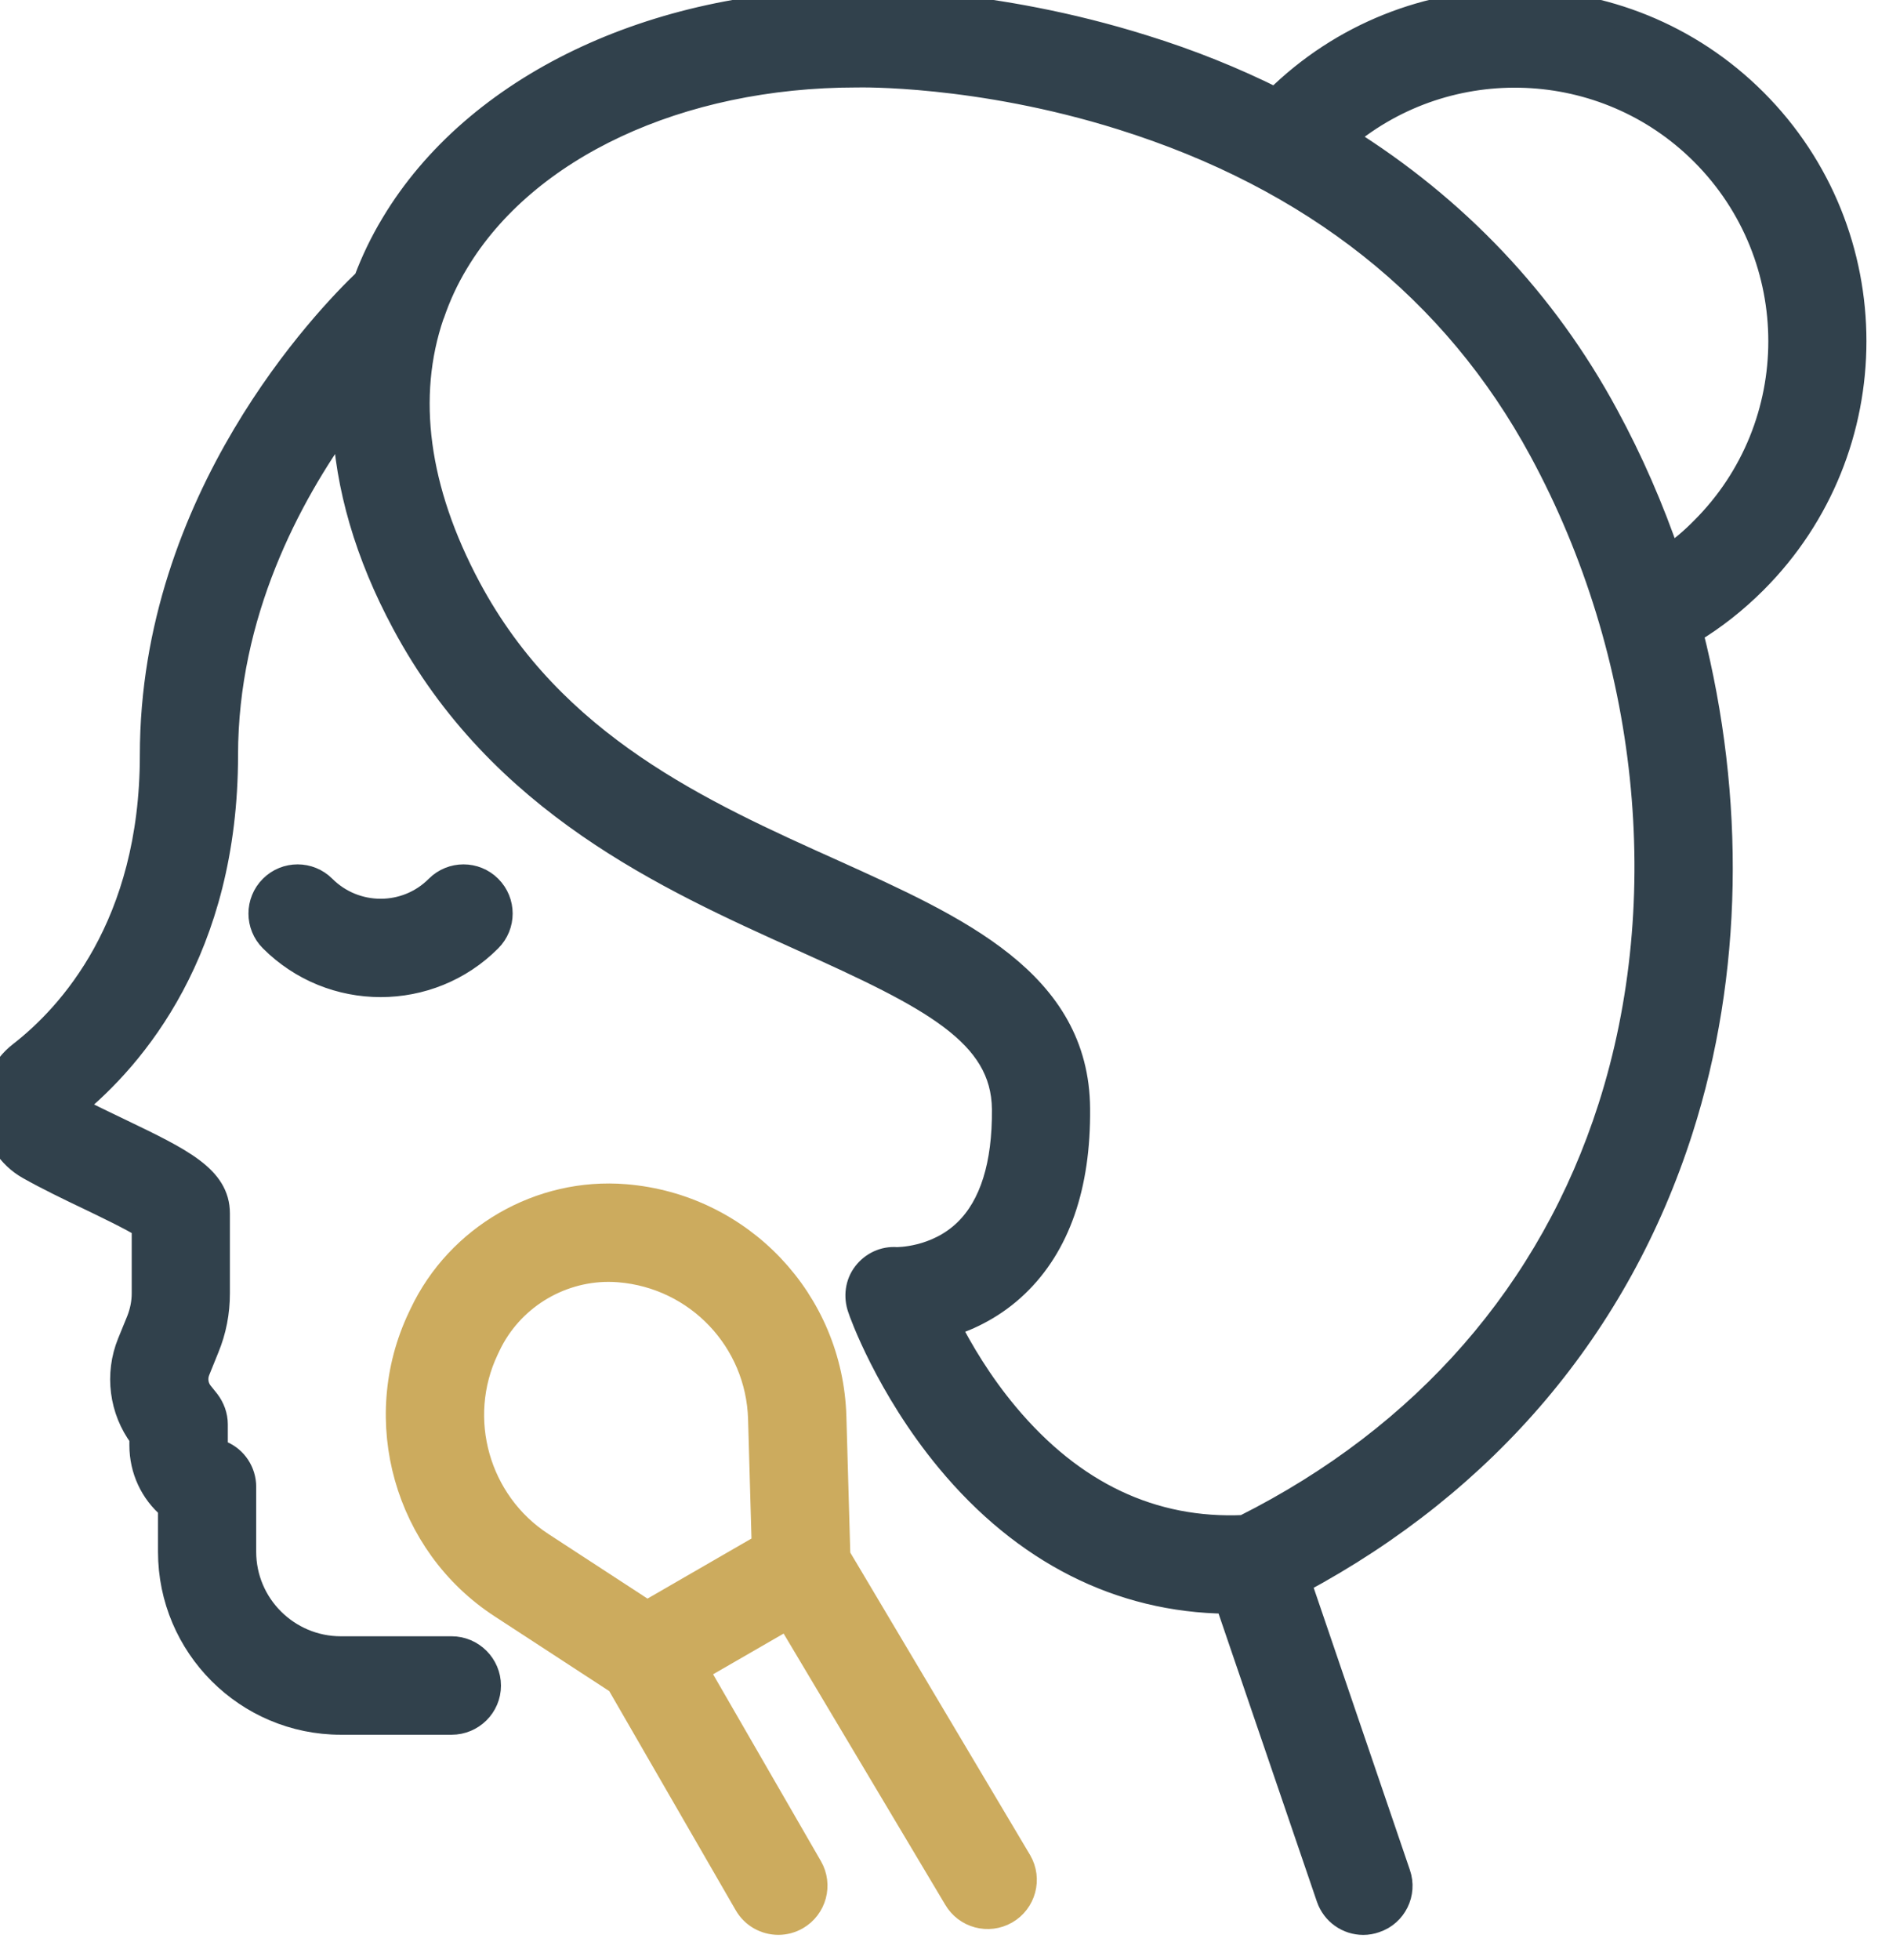 <?xml version="1.0" encoding="UTF-8" standalone="no"?>
<!DOCTYPE svg PUBLIC "-//W3C//DTD SVG 1.1//EN" "http://www.w3.org/Graphics/SVG/1.1/DTD/svg11.dtd">
<svg width="100%" height="100%" viewBox="0 0 81 84" version="1.1" xmlns="http://www.w3.org/2000/svg" xmlns:xlink="http://www.w3.org/1999/xlink" xml:space="preserve" xmlns:serif="http://www.serif.com/" style="fill-rule:evenodd;clip-rule:evenodd;stroke-linejoin:round;stroke-miterlimit:2;">
    <g transform="matrix(1,0,0,1,-1562.91,-1563.13)">
        <g id="_1024499-Make-Up" serif:id="1024499 Make Up" transform="matrix(0.161,0,0,0.161,1218.84,1358.04)">
            <g transform="matrix(6.197,0,0,6.197,-8337.58,-6974.37)">
                <path d="M1765.72,1335.32C1760.04,1329.64 1750.81,1329.62 1745.1,1335.27C1743.32,1334.38 1741.43,1333.62 1739.43,1333C1732.89,1330.95 1727.54,1331.03 1727.08,1331.04C1718.33,1331.04 1710.69,1334.71 1707.15,1340.62C1706.68,1341.4 1706.29,1342.21 1705.98,1343.04C1704.31,1344.63 1696.79,1352.41 1696.79,1363.44C1696.79,1370.78 1693.25,1374.62 1691.15,1376.25C1690.36,1376.86 1689.93,1377.82 1690.01,1378.81C1690.08,1379.81 1690.64,1380.69 1691.51,1381.18C1692.31,1381.63 1693.2,1382.06 1694.06,1382.47C1694.83,1382.84 1695.91,1383.36 1696.44,1383.69L1696.44,1386.57C1696.44,1386.96 1696.36,1387.35 1696.22,1387.71L1695.82,1388.69C1695.27,1390.04 1695.47,1391.59 1696.34,1392.75L1696.34,1393.1C1696.34,1394.15 1696.8,1395.12 1697.57,1395.77L1697.57,1397.67C1697.57,1401.73 1700.87,1405.03 1704.93,1405.03L1709.69,1405.03C1710.58,1405.03 1711.31,1404.31 1711.31,1403.42C1711.31,1402.53 1710.58,1401.8 1709.69,1401.8L1704.93,1401.8C1702.65,1401.8 1700.79,1399.95 1700.79,1397.67L1700.79,1394.88C1700.79,1394.24 1700.41,1393.65 1699.81,1393.4L1699.74,1393.37C1699.63,1393.33 1699.57,1393.22 1699.57,1393.1L1699.57,1392.19C1699.57,1391.83 1699.44,1391.48 1699.22,1391.19L1698.93,1390.83C1698.73,1390.57 1698.68,1390.22 1698.8,1389.91L1699.2,1388.92C1699.51,1388.17 1699.66,1387.38 1699.66,1386.57L1699.66,1383.13C1699.66,1381.58 1698.08,1380.82 1695.46,1379.56C1694.77,1379.23 1694.06,1378.89 1693.43,1378.56C1696.03,1376.44 1700.01,1371.82 1700.01,1363.44C1700.01,1357.37 1702.71,1352.32 1705.06,1349.08C1705.18,1351.89 1706.03,1354.83 1707.61,1357.77C1711.75,1365.51 1718.96,1368.76 1724.75,1371.37C1730.26,1373.85 1733.38,1375.41 1733.41,1378.66C1733.43,1381.04 1732.88,1382.8 1731.78,1383.87C1730.51,1385.11 1728.82,1385.08 1728.81,1385.08C1728.27,1385.04 1727.76,1385.28 1727.43,1385.71C1727.1,1386.14 1727.03,1386.71 1727.21,1387.22C1727.25,1387.36 1728.4,1390.6 1731.01,1393.75C1734.28,1397.7 1738.41,1399.78 1743.01,1399.83L1747.35,1412.54C1747.58,1413.21 1748.2,1413.63 1748.87,1413.63C1749.05,1413.63 1749.22,1413.6 1749.39,1413.54C1750.24,1413.26 1750.69,1412.34 1750.4,1411.5L1746.13,1398.98C1754.18,1394.67 1759.84,1387.98 1762.54,1379.55C1764.69,1372.84 1764.79,1365.3 1762.97,1358.16C1763.97,1357.56 1764.89,1356.83 1765.72,1356C1771.42,1350.3 1771.42,1341.02 1765.72,1335.32ZM1759.46,1378.57C1756.93,1386.48 1751.5,1392.7 1743.74,1396.59C1739.81,1396.77 1736.39,1395.15 1733.56,1391.77C1732.42,1390.41 1731.59,1389 1731.05,1387.94C1731.97,1387.65 1733.03,1387.14 1733.98,1386.23C1735.77,1384.52 1736.66,1381.96 1736.63,1378.63C1736.59,1373.16 1731.48,1370.86 1726.08,1368.42C1720.45,1365.89 1714.07,1363.02 1710.45,1356.25C1708.2,1352.04 1707.67,1348.04 1708.87,1344.53C1708.88,1344.52 1708.88,1344.5 1708.89,1344.49C1709.15,1343.73 1709.49,1342.99 1709.92,1342.28C1712.88,1337.34 1719.47,1334.26 1727.1,1334.26C1727.11,1334.26 1727.13,1334.26 1727.14,1334.26C1727.19,1334.26 1732.28,1334.14 1738.47,1336.08C1746.71,1338.66 1752.77,1343.47 1756.5,1350.37C1761.22,1359.09 1762.32,1369.63 1759.46,1378.57ZM1711.34,1369.11C1710.71,1368.48 1709.69,1368.48 1709.06,1369.11C1707.73,1370.45 1705.55,1370.45 1704.21,1369.11C1703.58,1368.48 1702.56,1368.48 1701.93,1369.11C1701.3,1369.74 1701.3,1370.76 1701.93,1371.39C1703.23,1372.69 1704.93,1373.34 1706.64,1373.34C1708.34,1373.34 1710.05,1372.69 1711.34,1371.39C1711.97,1370.76 1711.97,1369.74 1711.34,1369.11ZM1762.01,1354.94C1761.29,1352.84 1760.4,1350.79 1759.34,1348.84C1756.69,1343.93 1752.87,1339.91 1748.07,1336.92C1752.54,1333.17 1759.24,1333.4 1763.44,1337.6C1767.89,1342.05 1767.89,1349.28 1763.44,1353.72C1763,1354.17 1762.52,1354.57 1762.01,1354.94Z" style="fill:rgb(49,65,76);fill-rule:nonzero;stroke:rgb(49,65,76);stroke-width:1px;"/>
            </g>
            <g transform="matrix(1,0,0,1,2127.21,1274.03)">
                <path d="M281.573,495.308L233.252,414.058L232.193,377.015C231.307,345.993 207.312,320.702 176.379,318.185C153.633,316.331 131.794,328.945 122.025,349.568L121.531,350.61C108.581,377.945 117.924,411.013 143.263,427.531L174.442,447.855L208.504,506.851C210.355,510.058 213.715,511.851 217.17,511.85C218.865,511.85 220.585,511.418 222.159,510.509C226.94,507.749 228.579,501.635 225.818,496.853L195.559,444.443L219.671,430.521L264.257,505.301C267.016,510.082 273.13,511.72 277.913,508.96C282.696,506.203 284.334,500.089 281.573,495.308ZM182.223,429.061L154.183,410.783C137.181,399.7 130.912,377.511 139.601,359.169L140.095,358.127C145.921,345.83 158.479,338 171.944,338C172.879,338 173.818,338.038 174.759,338.115C195.514,339.803 211.614,356.774 212.208,377.588L213.169,411.194L182.223,429.061Z" style="fill:rgb(204,171,94);fill-rule:nonzero;stroke:rgb(204,171,94);stroke-width:6.2px;"/>
            </g>
        </g>
    </g>
</svg>
